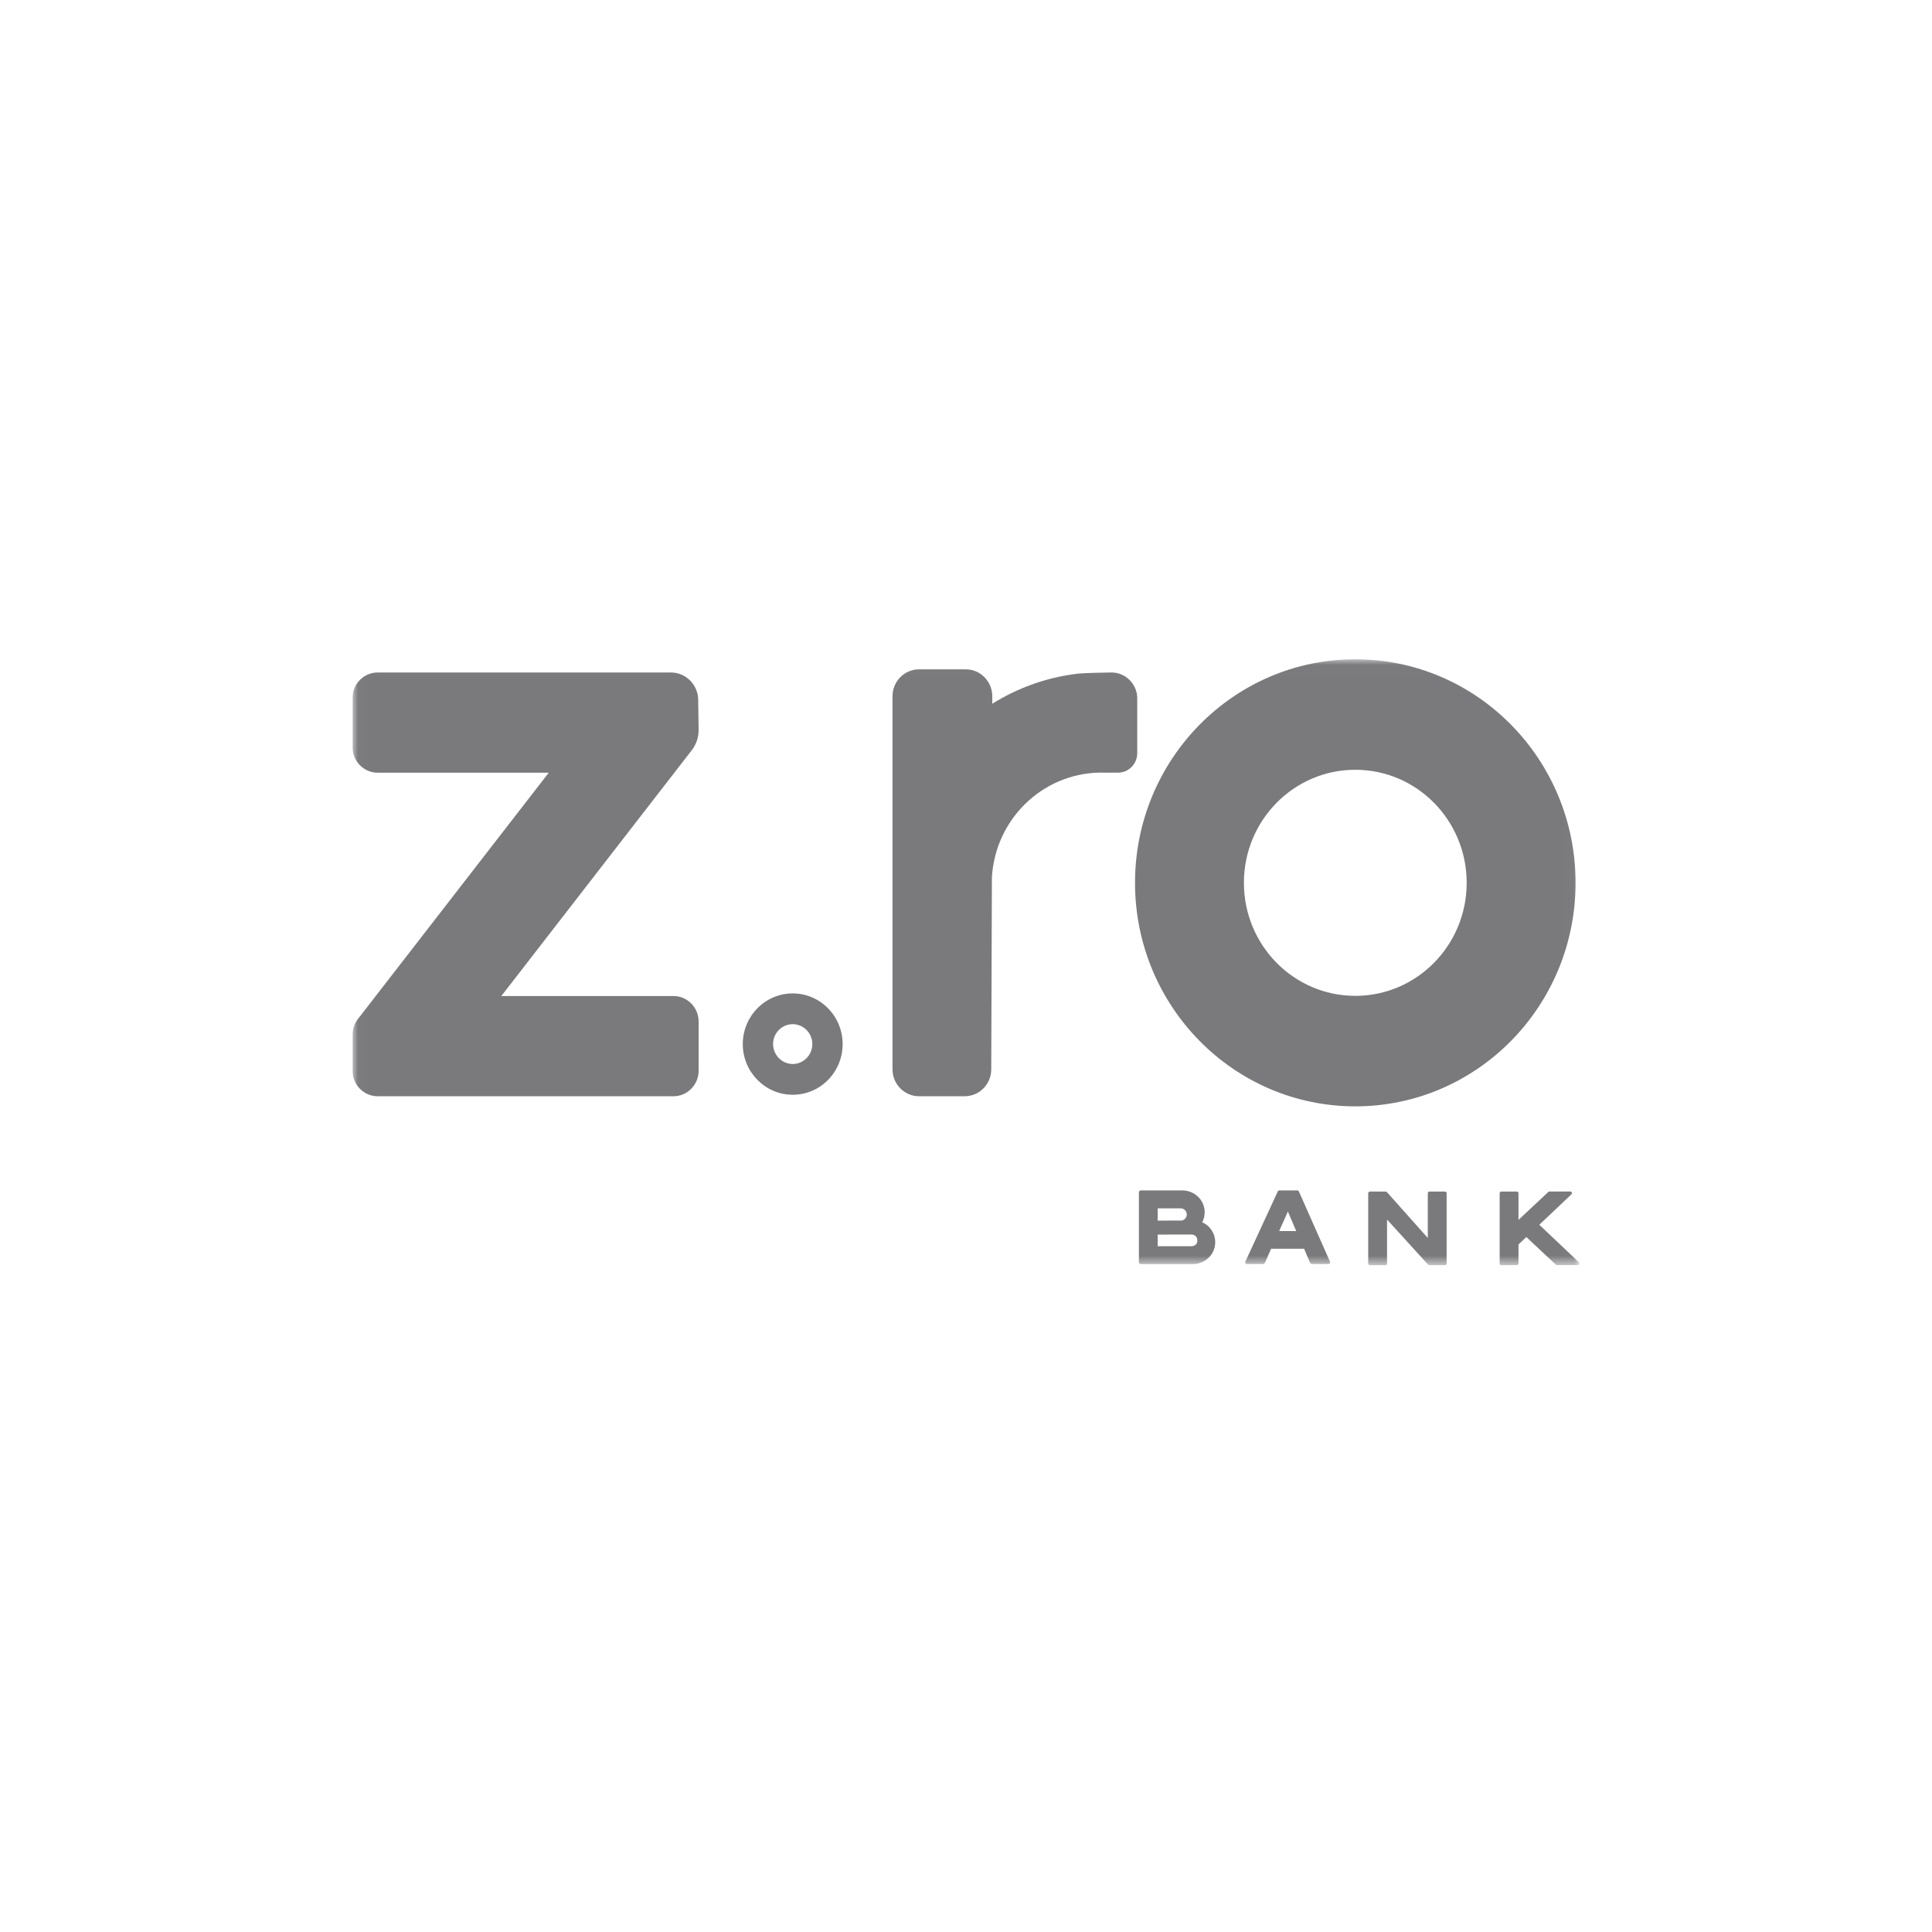 <svg width="170" height="170" viewBox="0 0 170 170" fill="none" xmlns="http://www.w3.org/2000/svg">
<g clip-path="url(#clip0_2207_940)">
<mask id="mask0_2207_940" style="mask-type:luminance" maskUnits="userSpaceOnUse" x="31" y="58" width="108" height="54">
<path d="M138.981 58.01H31.02V111.324H138.981V58.01Z" fill="white"/>
</mask>
<g mask="url(#mask0_2207_940)">
<path d="M65.359 91.87C65.359 89.402 67.338 87.412 69.752 87.412C72.167 87.412 74.145 89.402 74.145 91.87C74.145 94.339 72.184 96.329 69.752 96.329C67.32 96.329 65.359 94.321 65.359 91.87ZM68.026 91.87C68.026 92.827 68.798 93.623 69.752 93.623C70.707 93.623 71.479 92.827 71.479 91.87C71.479 90.914 70.707 90.118 69.752 90.118C68.798 90.118 68.026 90.902 68.026 91.87Z" fill="#7A797B"/>
<path d="M100.07 61.471C100.07 60.203 99.055 59.172 97.805 59.172H97.791C95.527 59.208 94.827 59.258 94.538 59.316C91.975 59.657 89.508 60.552 87.311 61.925V61.262C87.311 59.956 86.263 58.897 84.98 58.897H80.864C79.577 58.897 78.533 59.959 78.533 61.262V94.093C78.533 95.399 79.58 96.459 80.864 96.459H84.89C86.177 96.459 87.221 95.396 87.221 94.096L87.279 77.176C87.429 74.737 88.464 72.453 90.197 70.748C91.938 69.037 94.228 68.054 96.649 67.986H98.381C99.312 67.986 100.067 67.217 100.067 66.275V61.471H100.07Z" fill="#7A797B"/>
<path d="M61.472 64.254L61.435 61.566C61.417 60.248 60.344 59.174 59.043 59.174H33.229C32.011 59.174 31.02 60.178 31.02 61.416V65.748C31.02 66.984 32.011 67.991 33.229 67.991H48.285L31.491 89.668C31.187 90.062 31.02 90.555 31.02 91.054V94.218C31.02 95.453 32.011 96.46 33.229 96.46H59.263C60.48 96.46 61.472 95.453 61.472 94.218V89.886C61.472 88.65 60.48 87.643 59.263 87.643H44.112L60.877 66.004C61.261 65.508 61.472 64.885 61.472 64.254Z" fill="#7A797B"/>
<path d="M119.255 58.01C108.552 58.01 99.873 66.818 99.873 77.68C99.873 88.543 108.552 97.35 119.255 97.35C129.959 97.35 138.637 88.543 138.637 77.68C138.637 66.818 129.961 58.01 119.255 58.01ZM119.255 87.627C113.841 87.627 109.454 83.174 109.454 77.68C109.454 72.186 113.841 67.733 119.255 67.733C124.669 67.733 129.056 72.186 129.056 77.68C129.056 83.174 124.669 87.627 119.255 87.627Z" fill="#7A797B"/>
<path d="M114.286 104.836C114.263 104.783 114.211 104.748 114.153 104.748H112.568C112.51 104.748 112.458 104.78 112.435 104.833L109.581 111.014C109.534 111.114 109.607 111.226 109.714 111.226H111.105C111.194 111.226 111.278 111.173 111.316 111.088L111.845 109.881H114.749L115.261 111.085C115.295 111.17 115.379 111.226 115.472 111.226H116.895C117.002 111.226 117.071 111.114 117.028 111.014L114.289 104.833L114.286 104.836ZM112.554 108.326L113.277 106.709L113.323 106.591L113.366 106.706C113.589 107.225 113.898 107.947 114.057 108.323H112.551L112.554 108.326Z" fill="#7A797B"/>
<path d="M138.953 111.09L135.445 107.768L138.288 105.077C138.357 104.977 138.288 104.842 138.169 104.842H136.333C136.286 104.842 136.24 104.865 136.214 104.904L133.614 107.34V104.994C133.614 104.912 133.548 104.845 133.467 104.845H132.104C132.024 104.845 131.957 104.912 131.957 104.994V111.176C131.957 111.258 132.024 111.325 132.104 111.325H133.467C133.548 111.325 133.614 111.258 133.614 111.176V109.503L134.305 108.848L136.879 111.261C136.908 111.299 136.951 111.322 136.998 111.322H138.834C138.953 111.322 139.022 111.187 138.953 111.087" fill="#7A797B"/>
<path d="M127.143 104.846H125.781C125.7 104.846 125.634 104.913 125.634 104.995V108.931L122.059 104.919C122.019 104.872 121.961 104.846 121.9 104.846H120.538C120.457 104.846 120.391 104.913 120.391 104.995V111.177C120.391 111.259 120.457 111.326 120.538 111.326H121.9C121.981 111.326 122.048 111.259 122.048 111.179V107.311L125.628 111.241C125.677 111.294 125.747 111.326 125.819 111.326H127.143C127.224 111.326 127.291 111.259 127.291 111.179V104.998C127.291 104.916 127.224 104.849 127.143 104.849" fill="#7A797B"/>
<path d="M105.789 107.548C105.942 107.246 106.023 106.899 105.997 106.532C105.927 105.514 105.048 104.748 104.042 104.748H100.381C100.288 104.748 100.213 104.824 100.213 104.918V111.058C100.213 111.152 100.288 111.229 100.381 111.229H104.973C106.011 111.229 106.905 110.41 106.928 109.356C106.946 108.549 106.471 107.85 105.786 107.551M101.867 106.324C101.867 106.324 103.816 106.324 103.892 106.324C104.186 106.324 104.427 106.568 104.427 106.867C104.427 107.134 104.233 107.354 103.981 107.398C103.224 107.398 102.206 107.401 101.867 107.404V106.327V106.324ZM105.355 109.183C105.355 109.482 105.115 109.658 104.82 109.658C104.748 109.658 101.867 109.658 101.867 109.658V108.631C101.867 108.631 104.748 108.628 104.82 108.628C105.115 108.628 105.352 108.819 105.355 109.118V109.186V109.183Z" fill="#7A797B"/>
</g>
</g>
<defs>
<clipPath id="clip0_2207_940">
<rect width="107.961" height="53.981" fill="white" transform="translate(31.02 58.01)"/>
</clipPath>
</defs>
</svg>
